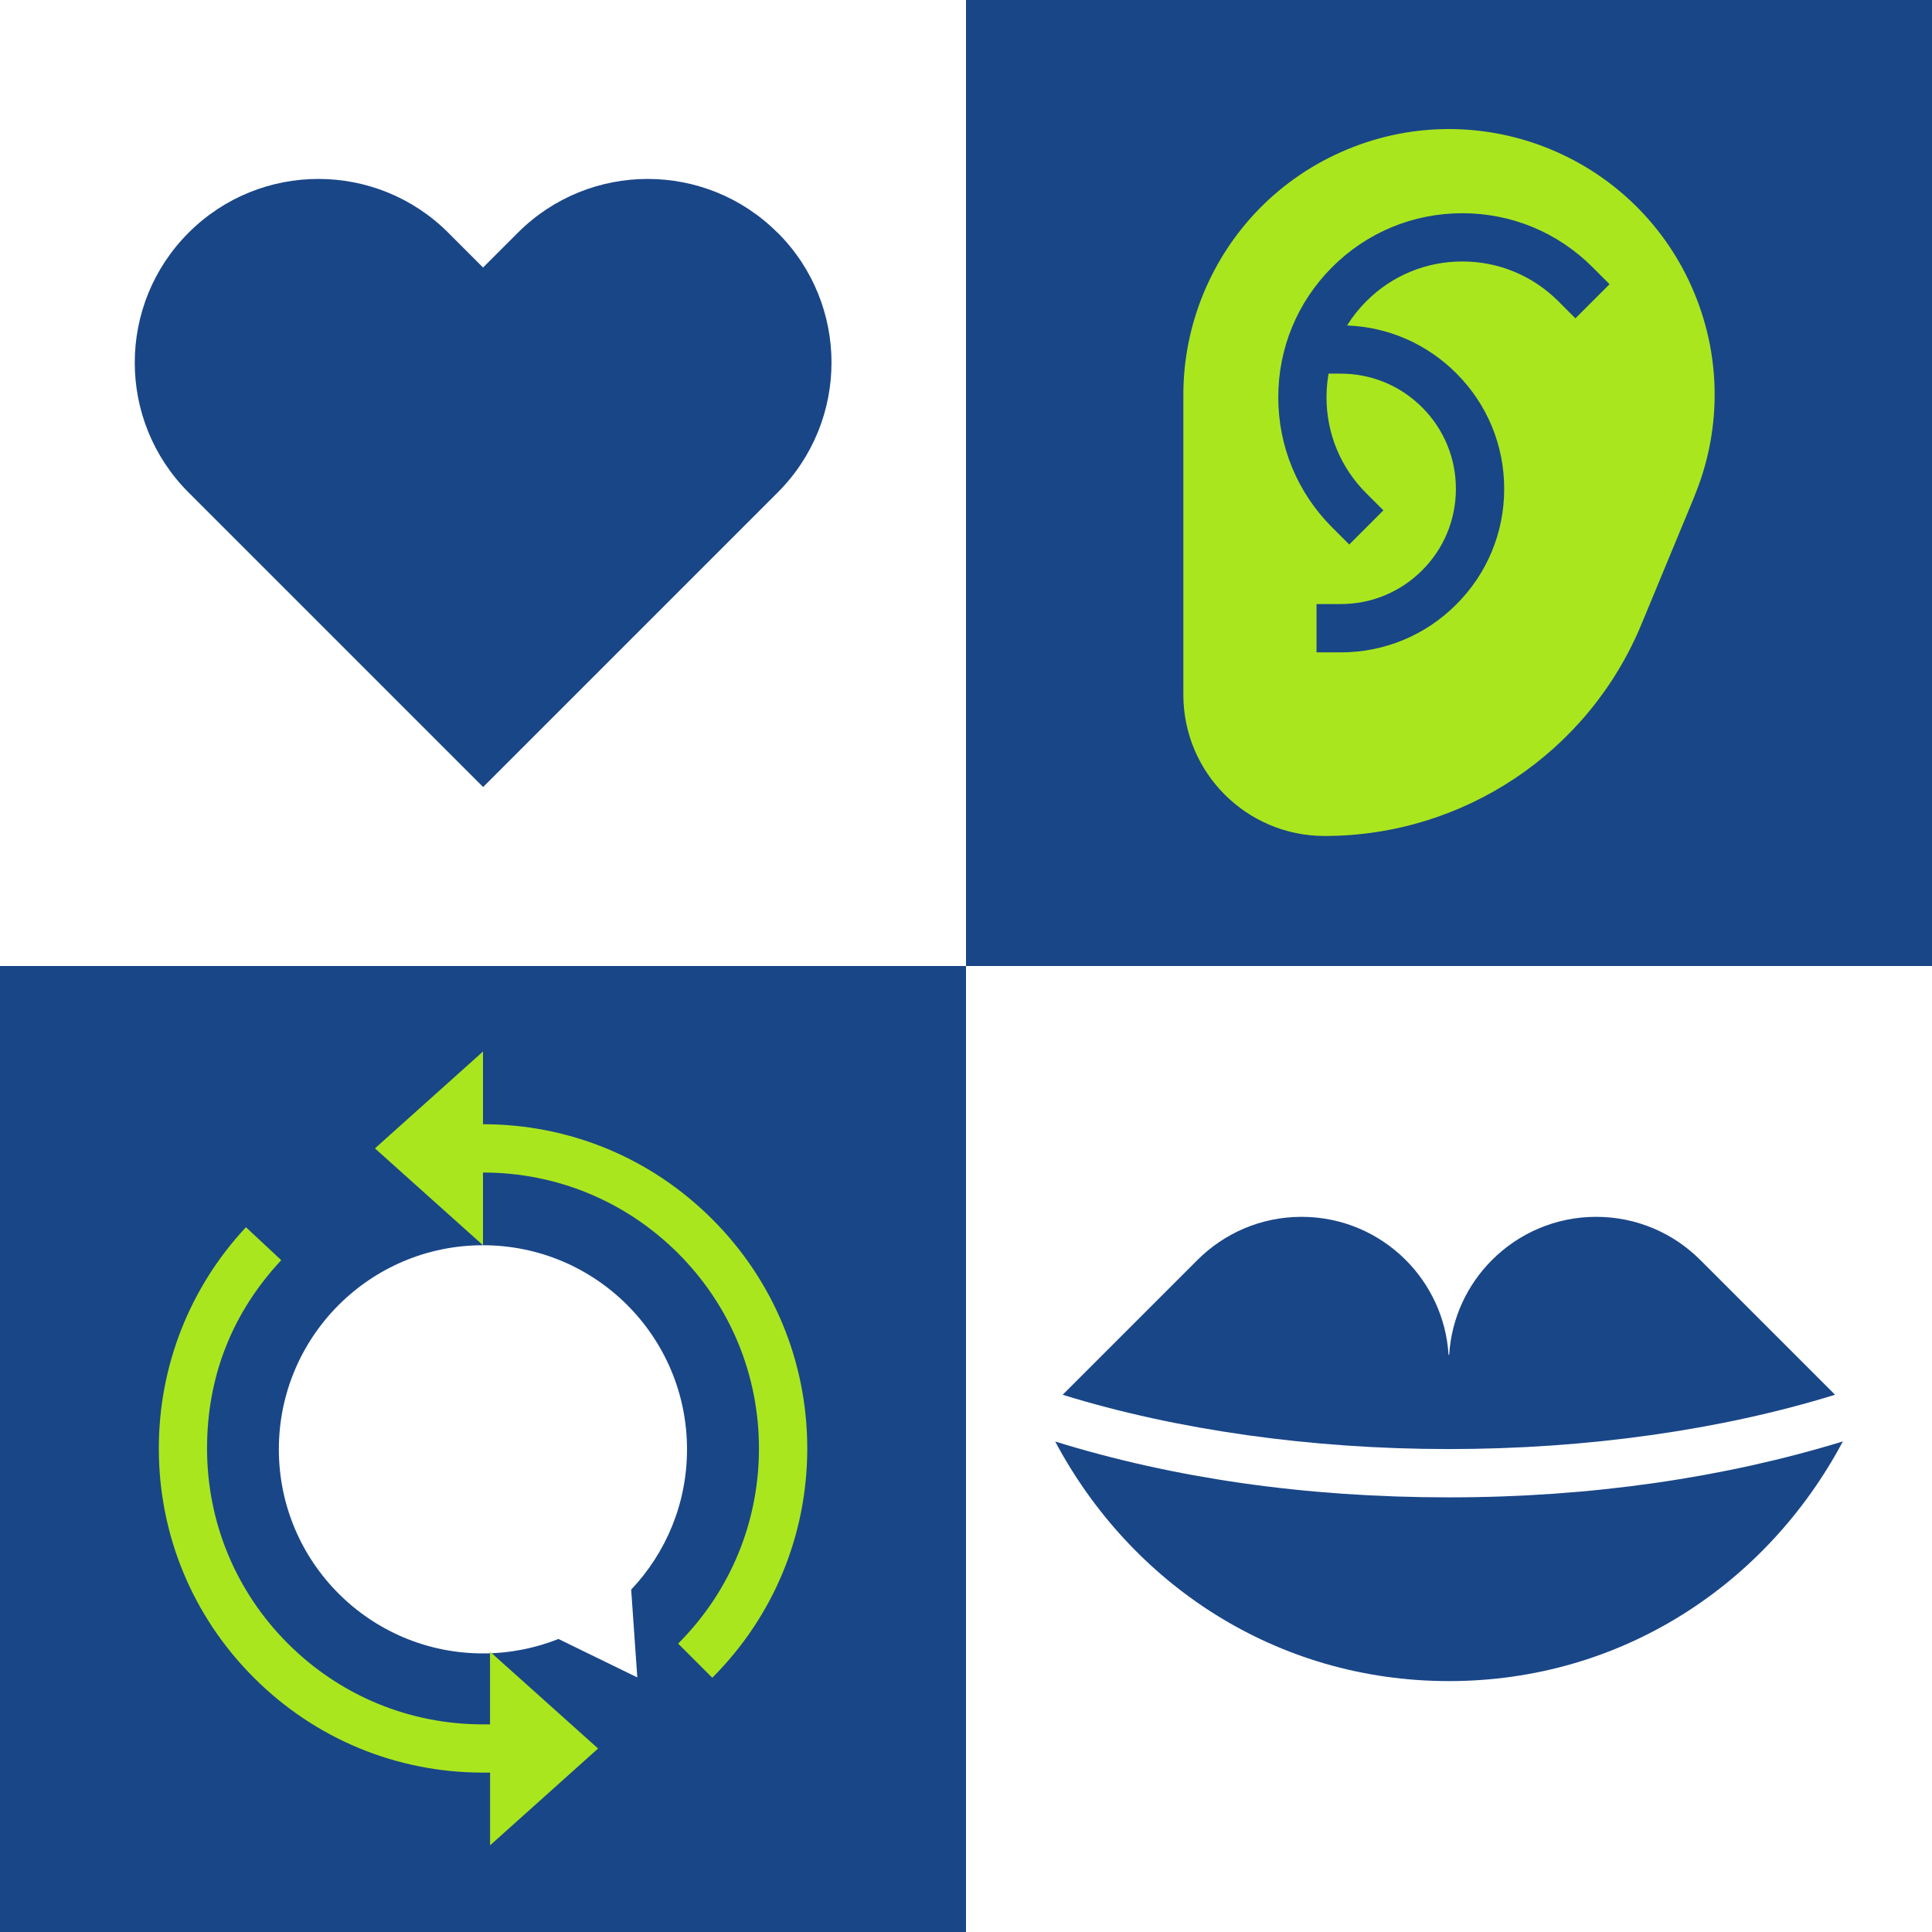 <?xml version="1.0" encoding="UTF-8"?>
<svg id="Reinzeichnung" xmlns="http://www.w3.org/2000/svg" viewBox="0 0 300 300">
  <rect x="0" y="0" width="300" height="300" fill="#808080" stroke="none"/>
  <defs>
    <style>
      .cls-1 {
        fill: #aae61e;
      }

      .cls-2 {
        fill: #194687;
      }

      .cls-3 {
        fill: #fff;
      }
    </style>
  </defs>
  <g>
    <rect class="cls-2" x="150" width="150" height="150"/>
    <rect class="cls-2" y="150" width="150" height="150"/>
  </g>
  <path class="cls-1" d="M263.1,77.07c4.04-9.75,4.36-21.04,0-31.56-4.36-10.52-12.57-18.28-22.32-22.32-9.75-4.04-21.04-4.36-31.56,0-10.52,4.36-18.28,12.57-22.32,22.32-2.06,4.96-3.15,10.33-3.15,15.78h0v46.58c0,12.12,9.82,21.94,21.94,21.94h0c21.54,0,40.95-12.97,49.19-32.87l8.23-19.86h-.01s0,0,0,0ZM244.63,49.43l-2.65-2.65c-3.98-3.98-9.28-6.18-14.91-6.18s-10.93,2.19-14.91,6.18c-1.15,1.15-2.15,2.41-2.99,3.76,6.41.24,12.4,2.86,16.96,7.42,4.8,4.79,7.44,11.17,7.44,17.95s-2.64,13.16-7.44,17.95c-4.79,4.8-11.17,7.44-17.95,7.44h-3.75v-7.5h3.75c4.78,0,9.27-1.86,12.65-5.24,3.38-3.38,5.24-7.87,5.24-12.65s-1.86-9.27-5.24-12.65c-3.38-3.38-7.87-5.24-12.65-5.24h-1.88c-.21,1.2-.32,2.43-.32,3.67,0,5.63,2.19,10.93,6.18,14.91l2.65,2.65-5.3,5.3-2.65-2.65c-5.4-5.4-8.37-12.58-8.37-20.21s2.97-14.81,8.37-20.21c5.4-5.4,12.58-8.37,20.21-8.37s14.81,2.97,20.21,8.37l2.65,2.65-5.3,5.3Z"/>
  <g>
    <path class="cls-3" d="M98.01,246.83c5.38-5.68,8.67-13.34,8.67-21.78,0-17.5-14.19-31.69-31.69-31.69s-31.69,14.19-31.69,31.69,14.19,31.69,31.69,31.69c4.14,0,8.1-.8,11.73-2.24l12.24,5.97-.95-13.63Z"/>
    <path class="cls-1" d="M110.6,189.32c-9.51-9.51-22.15-14.75-35.6-14.75h0v-11.29l-16.78,15.04,16.78,15.04v-11.29h0c11.44,0,22.2,4.46,30.3,12.55,8.09,8.09,12.55,18.85,12.55,30.3s-4.46,22.2-12.55,30.3l5.3,5.3c9.51-9.51,14.75-22.15,14.75-35.6s-5.24-26.09-14.75-35.6Z"/>
    <path class="cls-1" d="M92.87,271.51l-16.78-15.04v11.29h-1.09c-11.44,0-22.2-4.46-30.3-12.55-8.09-8.09-12.55-18.85-12.55-30.3s4.09-21.27,11.52-29.23l-5.48-5.12c-8.73,9.35-13.53,21.55-13.53,34.34,0,13.45,5.24,26.09,14.75,35.6,9.51,9.51,22.15,14.75,35.6,14.75h1.09v11.29l16.78-15.04Z"/>
  </g>
  <g>
    <rect class="cls-3" width="150" height="150"/>
    <path class="cls-2" d="M120.74,36.14h0c-11.14-11.14-29.2-11.14-40.33,0l-5.4,5.4-5.4-5.4c-11.14-11.14-29.2-11.14-40.33,0h0c-11.14,11.14-11.14,29.2,0,40.33l45.74,45.74h0s0,0,0,0l45.74-45.74c11.14-11.14,11.14-29.2,0-40.33Z"/>
  </g>
  <g>
    <rect class="cls-3" x="150" y="150" width="150" height="150"/>
    <g>
      <path class="cls-2" d="M225,232.51c-22.34,0-42.77-2.98-61.15-8.67,11.78,22.13,34.33,37.2,61.15,37.2s49.38-15.08,61.16-37.22c-18.32,5.63-39.12,8.69-61.16,8.69Z"/>
      <path class="cls-2" d="M284.95,216.58l-20.93-20.93c-4.14-4.14-9.85-6.7-16.17-6.7s-12.03,2.56-16.17,6.7c-3.81,3.81-6.29,8.97-6.65,14.7,0,.02-.02.04-.05.04s-.04-.02-.05-.04c-.36-5.73-2.84-10.88-6.65-14.7-4.14-4.14-9.85-6.7-16.17-6.7s-12.03,2.56-16.17,6.7l-20.93,20.93c17.65,5.46,38.58,8.43,59.96,8.43s42.3-2.96,59.96-8.43Z"/>
    </g>
  </g>
</svg>